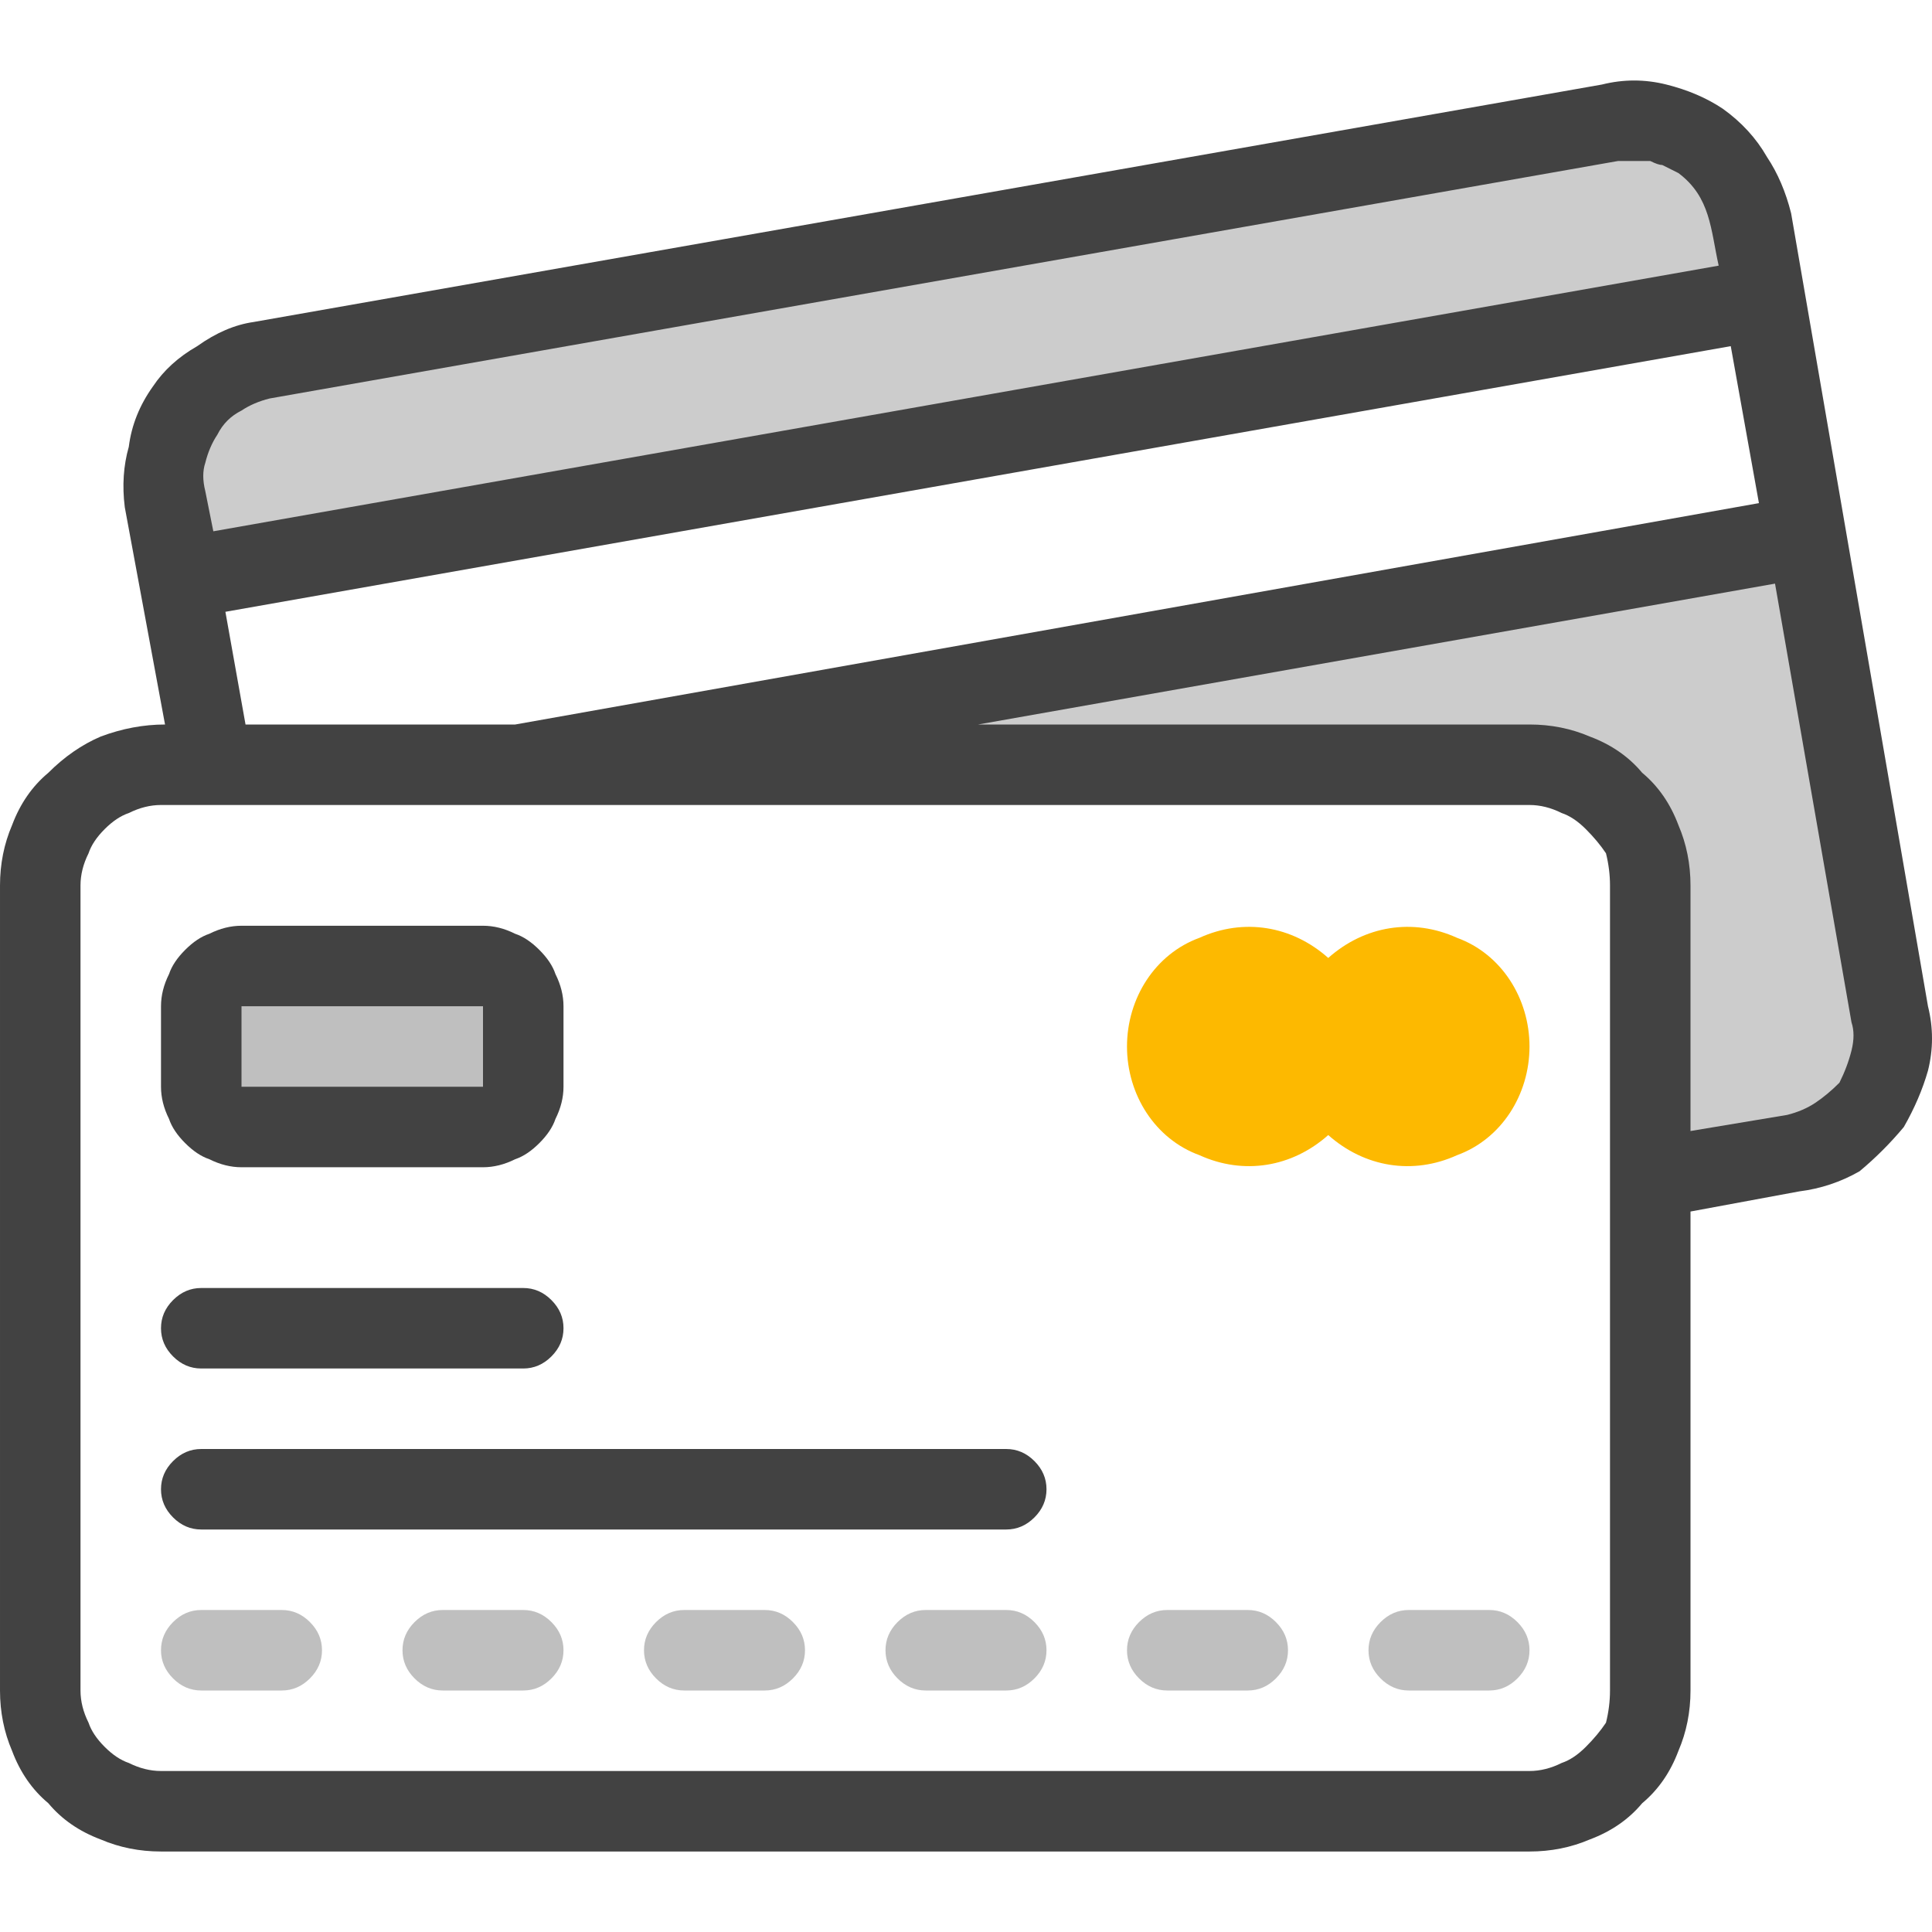 <svg xmlns="http://www.w3.org/2000/svg" viewBox="0 0 48 48" width="52" height="52"><title>Safe Tires Payment method</title><style>		.s0 { fill: #cccccc } 		.s1 { fill: #bfbfbf } 		.s2 { fill: #424242 } 		.s3 { fill: #fdb900 } 	</style><g id="Credit_Card"><path id="Layer" class="s0" d="m43.8 7.5l-39.4 7-0.3-2q-0.1-0.6 0-1.2 0.1-0.6 0.5-1.1 0.3-0.5 0.8-0.8 0.5-0.3 1.1-0.4l33.5-6q0.6-0.1 1.2 0.1 0.6 0.1 1 0.4 0.5 0.4 0.9 0.9 0.3 0.5 0.4 1.1z"></path><path id="Layer" class="s0" d="m47 26.4q-0.2 0.5-0.5 1-0.4 0.5-0.9 0.8-0.5 0.4-1.1 0.4l-3.5 0.7v-7.3q0-0.6-0.2-1.1-0.3-0.6-0.7-1-0.4-0.4-1-0.7-0.5-0.2-1.1-0.2h-25.1l32-5.6 2.1 11.8q0.1 0.6 0 1.2z"></path><path id="Layer" class="s1" d="m5 25c0-0.6 0.4-1 1-1h6c0.6 0 1 0.4 1 1v2c0 0.6-0.4 1-1 1h-6c-0.6 0-1-0.4-1-1z"></path><path id="Layer" fill-rule="evenodd" class="s2" d="m12 29h-6q-0.4 0-0.8-0.2-0.3-0.1-0.6-0.4-0.3-0.3-0.4-0.6-0.2-0.4-0.2-0.8v-2q0-0.4 0.2-0.8 0.1-0.3 0.4-0.6 0.3-0.3 0.6-0.4 0.4-0.2 0.8-0.2h6q0.4 0 0.8 0.2 0.3 0.1 0.6 0.4 0.3 0.3 0.4 0.6 0.2 0.4 0.2 0.8v2q0 0.4-0.2 0.8-0.1 0.3-0.4 0.6-0.3 0.3-0.6 0.4-0.4 0.2-0.8 0.2zm-6-4v2h6v-2z"></path><path id="Layer" class="s1" d="m7 42h-2q-0.4 0-0.7-0.3-0.3-0.3-0.3-0.7 0-0.4 0.3-0.7 0.3-0.3 0.7-0.3h2q0.4 0 0.7 0.3 0.3 0.3 0.3 0.7 0 0.4-0.3 0.7-0.3 0.3-0.7 0.3z"></path><path id="Layer" class="s1" d="m13 42h-2q-0.4 0-0.7-0.3-0.3-0.3-0.3-0.7 0-0.4 0.3-0.7 0.3-0.3 0.7-0.3h2q0.4 0 0.7 0.3 0.3 0.3 0.3 0.7 0 0.4-0.3 0.7-0.3 0.3-0.7 0.3z"></path><path id="Layer" class="s1" d="m19 42h-2q-0.4 0-0.7-0.3-0.3-0.3-0.3-0.7 0-0.4 0.3-0.7 0.3-0.3 0.7-0.3h2q0.4 0 0.7 0.3 0.3 0.3 0.3 0.7 0 0.4-0.3 0.7-0.3 0.3-0.7 0.3z"></path><path id="Layer" class="s1" d="m25 42h-2q-0.4 0-0.7-0.3-0.3-0.3-0.3-0.7 0-0.4 0.3-0.7 0.3-0.3 0.7-0.3h2q0.4 0 0.7 0.3 0.3 0.3 0.3 0.7 0 0.4-0.3 0.7-0.3 0.3-0.7 0.3z"></path><path id="Layer" class="s1" d="m31 42h-2q-0.4 0-0.7-0.3-0.3-0.3-0.3-0.7 0-0.4 0.3-0.7 0.3-0.3 0.7-0.3h2q0.4 0 0.7 0.3 0.3 0.3 0.3 0.7 0 0.4-0.3 0.7-0.3 0.3-0.7 0.3z"></path><path id="Layer" class="s1" d="m37 42h-2q-0.4 0-0.7-0.3-0.3-0.3-0.3-0.7 0-0.4 0.3-0.7 0.3-0.3 0.7-0.3h2q0.4 0 0.7 0.3 0.3 0.3 0.3 0.7 0 0.4-0.3 0.7-0.3 0.3-0.7 0.3z"></path><path id="Layer" class="s2" d="m13 34h-8q-0.4 0-0.7-0.3-0.3-0.3-0.3-0.7 0-0.4 0.3-0.7 0.3-0.3 0.7-0.3h8q0.4 0 0.7 0.3 0.3 0.3 0.3 0.7 0 0.4-0.3 0.7-0.3 0.3-0.7 0.3z"></path><path id="Layer" class="s2" d="m25 38h-20q-0.4 0-0.7-0.3-0.3-0.3-0.3-0.7 0-0.4 0.3-0.7 0.3-0.3 0.7-0.3h20q0.4 0 0.7 0.3 0.3 0.3 0.3 0.7 0 0.4-0.3 0.7-0.3 0.3-0.7 0.3z"></path><path id="Layer" fill-rule="evenodd" class="s2" d="m47.9 26.6q-0.2 0.7-0.6 1.4-0.5 0.6-1.1 1.1-0.7 0.4-1.5 0.5l-2.7 0.5v11.9q0 0.8-0.3 1.5-0.3 0.8-0.9 1.3-0.5 0.6-1.3 0.9-0.7 0.3-1.5 0.3h-34q-0.8 0-1.5-0.3-0.8-0.3-1.3-0.9-0.6-0.5-0.9-1.3-0.3-0.7-0.3-1.5v-20q0-0.8 0.3-1.5 0.3-0.8 0.9-1.3 0.6-0.6 1.3-0.9 0.8-0.3 1.6-0.3l-1-5.4q-0.1-0.8 0.1-1.5 0.1-0.8 0.6-1.5 0.4-0.6 1.1-1 0.7-0.5 1.4-0.6l33.5-5.9q0.8-0.2 1.6 0 0.8 0.2 1.4 0.6 0.7 0.5 1.1 1.2 0.4 0.6 0.6 1.4l3.4 19.7q0.2 0.8 0 1.6zm-35.1-8.6l30.9-5.5-0.7-3.9-37.4 6.6 0.5 2.8zm-6.8-7.8q-0.4 0.2-0.6 0.6-0.2 0.3-0.3 0.7-0.1 0.3 0 0.7l0.2 1 37.4-6.6c-0.2-0.9-0.2-1.7-1-2.3q-0.2-0.1-0.4-0.2-0.1 0-0.3-0.1-0.2 0-0.4 0-0.2 0-0.4 0l-33.5 5.9q-0.4 0.1-0.7 0.3zm34 11.8q0-0.4-0.1-0.8-0.2-0.3-0.5-0.6-0.3-0.3-0.6-0.4-0.4-0.2-0.8-0.2h-34q-0.4 0-0.8 0.2-0.3 0.1-0.6 0.4-0.3 0.3-0.4 0.6-0.2 0.4-0.2 0.8v20q0 0.4 0.2 0.8 0.1 0.3 0.4 0.6 0.3 0.3 0.6 0.4 0.4 0.2 0.8 0.2h34q0.4 0 0.8-0.2 0.3-0.1 0.6-0.4 0.3-0.3 0.5-0.6 0.1-0.4 0.1-0.8zm5.1 5.4q0.3-0.2 0.6-0.5 0.2-0.4 0.3-0.8 0.1-0.4 0-0.7l-1.9-10.9-19.8 3.5h13.7q0.8 0 1.5 0.3 0.8 0.3 1.3 0.9 0.6 0.5 0.9 1.3 0.3 0.7 0.3 1.5v6.1l2.4-0.4q0.4-0.1 0.7-0.3z"></path><path id="Layer" class="s3" d="m36.2 23.3c1.1 0.4 1.8 1.5 1.8 2.7 0 1.2-0.7 2.3-1.8 2.7-1.1 0.5-2.3 0.3-3.2-0.5-0.9 0.8-2.1 1-3.2 0.5-1.1-0.4-1.8-1.5-1.8-2.7 0-1.2 0.7-2.3 1.8-2.7 1.1-0.5 2.3-0.3 3.2 0.5 0.9-0.8 2.1-1 3.2-0.5z"></path></g></svg>